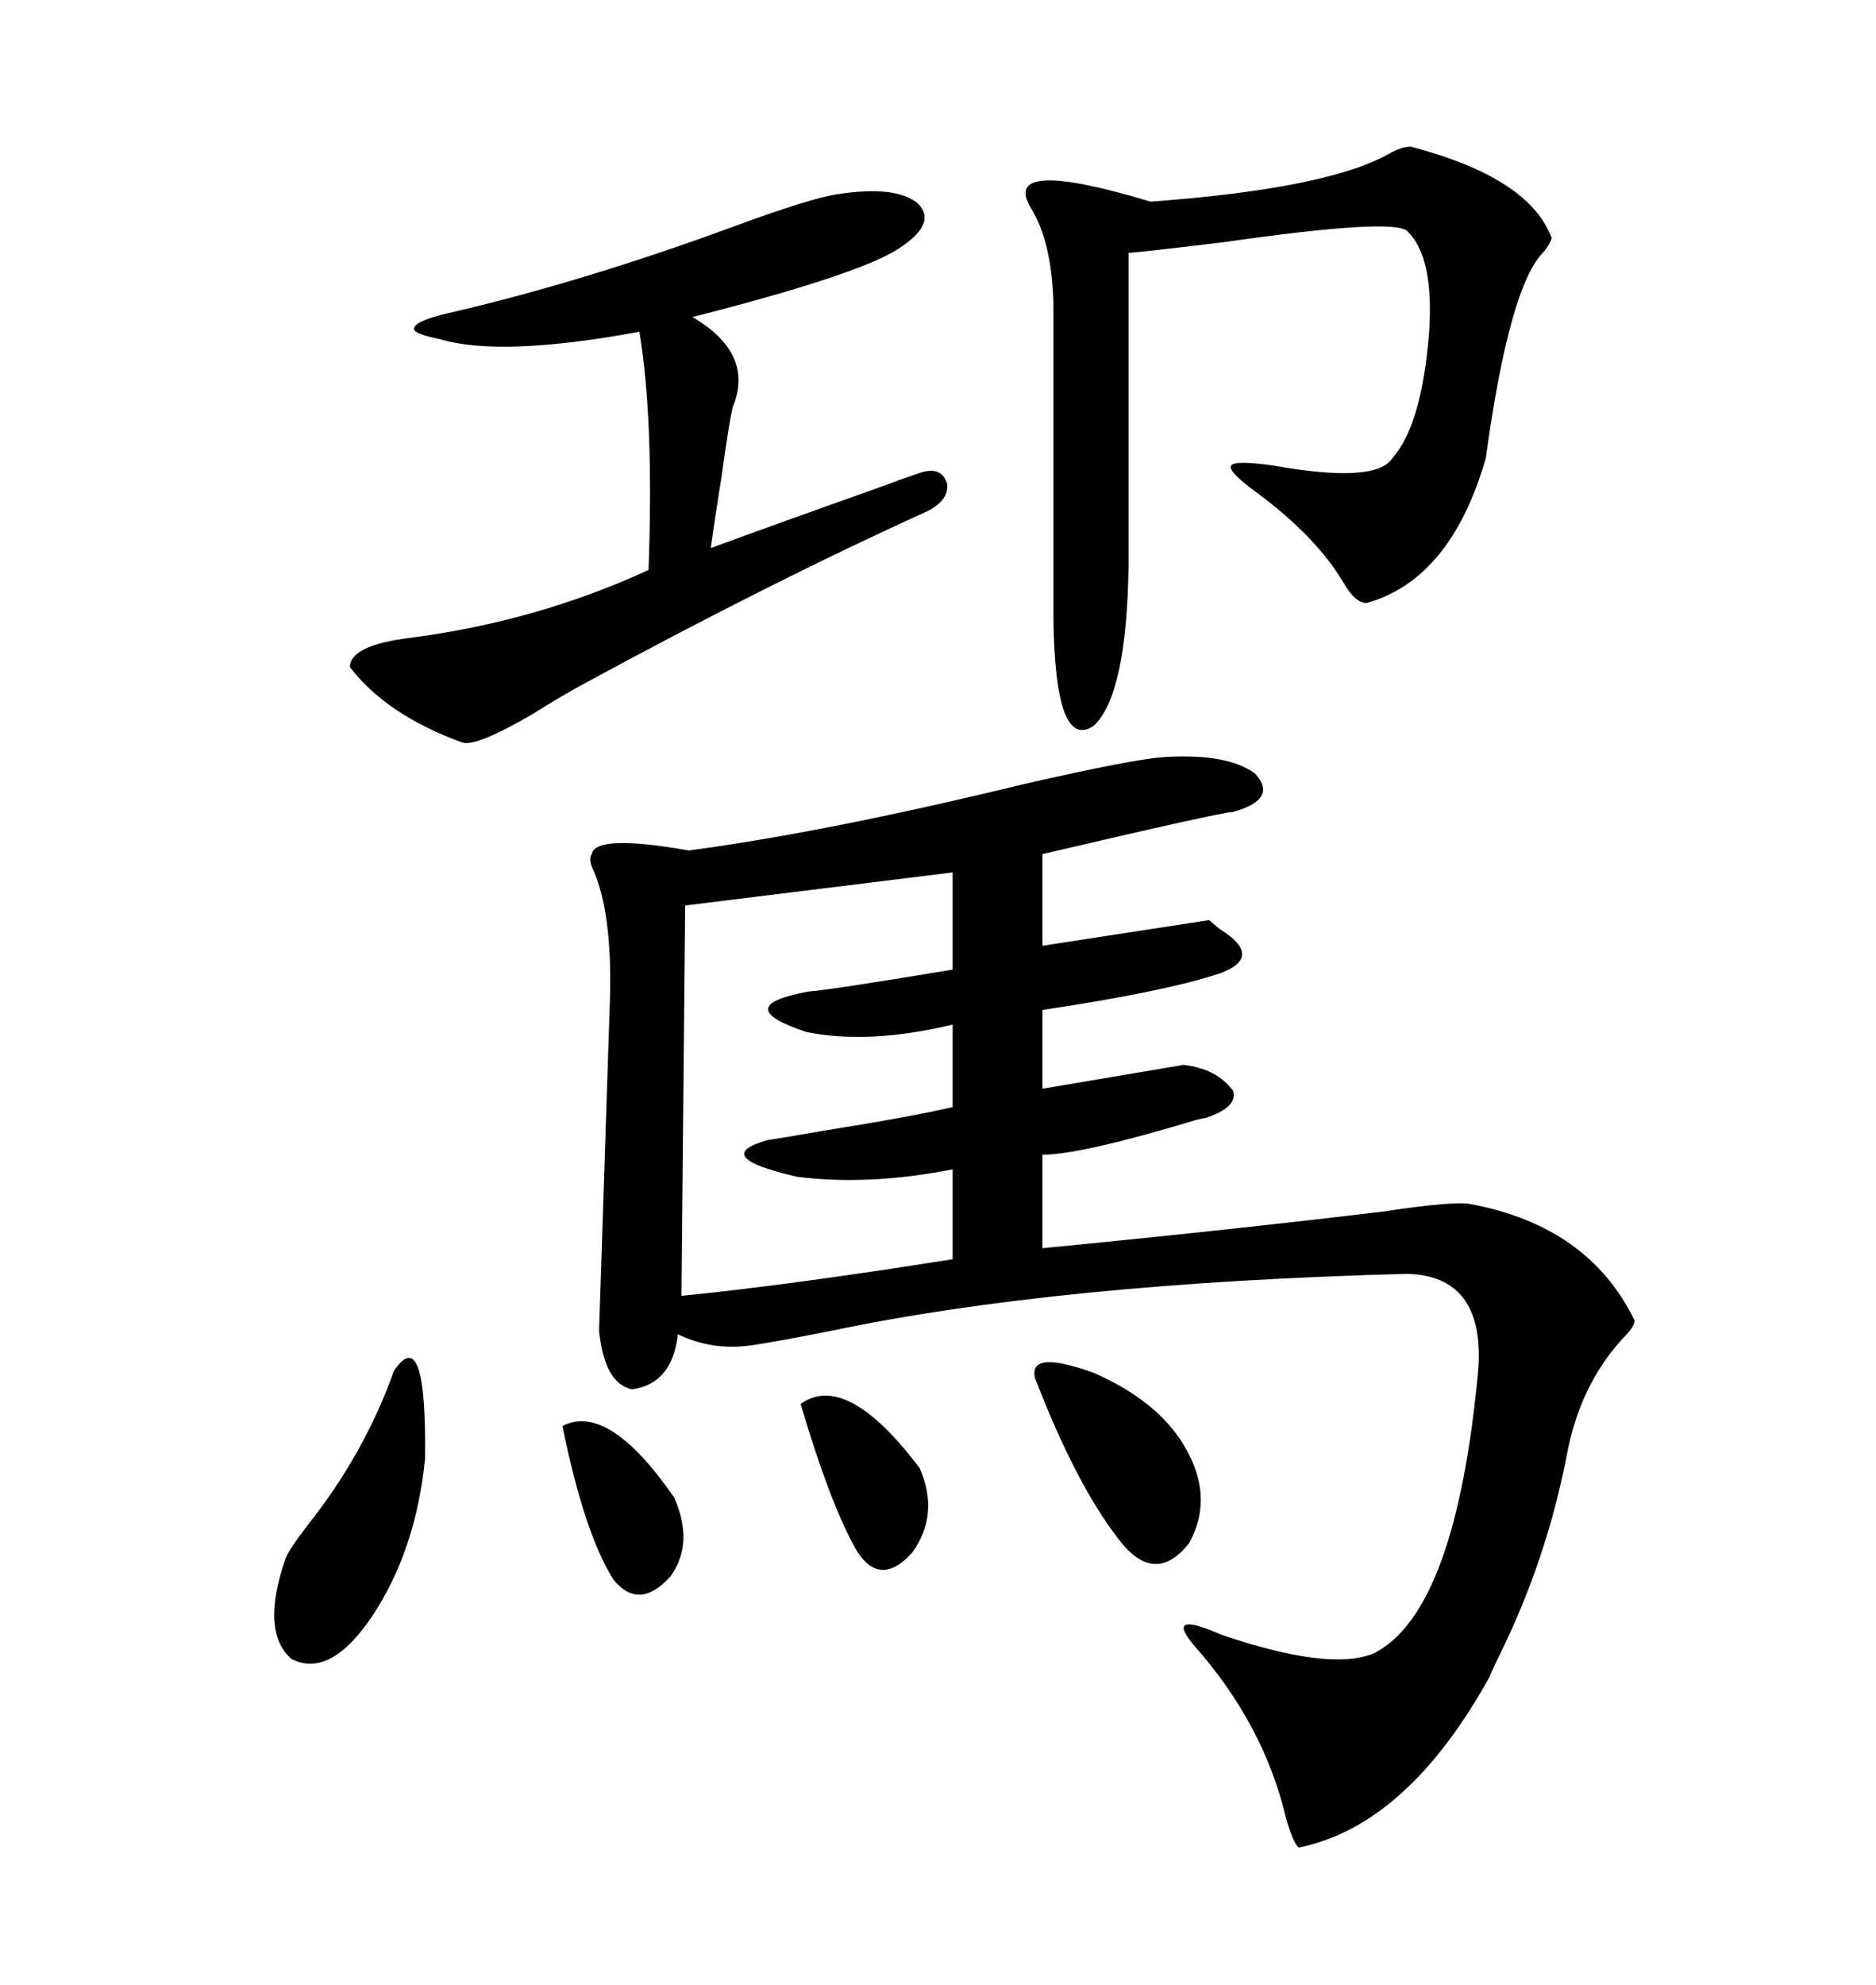 <svg xmlns="http://www.w3.org/2000/svg" xmlns:xlink="http://www.w3.org/1999/xlink" width="300" height="317.285"><path d="M186.33 121.00L186.33 121.00Q196.29 120.41 200.68 123.63L200.68 123.63Q204.49 127.73 197.17 129.79L197.17 129.79Q195.41 129.79 166.70 136.52L166.70 136.52L166.70 151.17L193.36 147.07Q193.65 147.36 195.12 148.54L195.12 148.54Q202.15 152.93 195.12 155.57L195.12 155.57Q186.33 158.50 166.70 161.43L166.70 161.43L166.70 174.02L189.26 170.21Q194.53 170.80 197.17 174.32L197.17 174.32Q198.05 176.95 192.77 178.71L192.77 178.71Q192.48 178.71 191.31 179.00L191.31 179.00Q172.85 184.57 166.70 184.57L166.70 184.57L166.70 199.51Q196.88 196.58 221.19 193.65L221.19 193.65Q232.91 191.89 235.25 192.48L235.25 192.48Q254.00 196.00 261.33 210.94L261.33 210.94Q261.62 211.82 259.57 213.87L259.57 213.87Q252.54 221.48 250.49 232.91L250.49 232.91Q247.27 249.32 239.94 264.26L239.94 264.26Q238.77 266.60 238.18 268.07L238.18 268.07Q225 291.80 207.71 295.31L207.71 295.31Q206.84 294.73 205.66 290.63L205.66 290.63Q202.15 275.68 191.02 263.09L191.02 263.09Q186.04 257.23 195.41 261.33L195.41 261.33Q212.70 267.19 219.73 264.26L219.73 264.26Q232.91 257.52 236.43 218.55L236.43 218.55Q237.30 203.91 225 203.61L225 203.61Q169.34 205.08 133.01 212.70L133.01 212.70Q124.22 214.45 120.12 215.04L120.12 215.04Q113.96 215.92 108.40 213.28L108.40 213.28Q107.52 221.19 101.07 222.07L101.07 222.07Q96.68 221.19 95.80 212.70L95.80 212.70L97.56 159.08Q97.85 145.90 94.92 139.16L94.92 139.16Q94.04 137.40 94.63 136.52L94.63 136.52Q95.21 133.30 110.16 135.94L110.16 135.94Q132.13 133.01 163.48 125.39L163.48 125.39Q181.35 121.29 186.33 121.00ZM225.59 23.44L225.59 23.44Q244.63 28.42 248.14 38.09L248.14 38.09Q247.85 38.96 246.97 40.14L246.97 40.14Q241.41 45.41 237.60 73.24L237.60 73.24Q232.03 92.58 218.55 96.39L218.55 96.39Q216.80 96.39 215.04 93.46L215.04 93.46Q210.64 85.84 200.68 78.52L200.68 78.52Q196.29 75.29 196.88 74.41L196.88 74.41Q197.46 73.54 203.61 74.41L203.61 74.41Q220.02 77.34 222.66 73.24L222.66 73.24Q227.34 67.97 228.52 53.32L228.52 53.32Q229.39 41.02 225 36.91L225 36.91Q222.66 34.86 196.00 38.67L196.00 38.67Q183.98 40.14 180.47 40.43L180.47 40.43L180.47 90.53Q180.18 111.04 174.90 116.02L174.90 116.02Q168.75 120.12 168.46 99.02L168.46 99.02L168.46 48.34Q168.16 38.67 164.94 33.40L164.94 33.40Q159.67 24.90 183.98 32.23L183.98 32.23Q212.11 30.18 222.07 24.61L222.07 24.61Q224.12 23.44 225.59 23.44ZM133.89 31.05L133.89 31.05Q143.26 29.59 146.78 32.52L146.78 32.52Q150 35.74 143.55 39.84L143.55 39.84Q137.11 43.95 110.74 50.68L110.74 50.68Q120.70 56.54 117.19 65.04L117.19 65.04Q116.60 67.38 115.43 75.88L115.43 75.88Q114.26 83.20 113.67 87.60L113.67 87.60Q125.68 83.20 139.75 78.22L139.75 78.22Q145.31 76.17 147.07 75.59L147.07 75.59Q150.59 74.41 151.46 77.34L151.46 77.34Q151.76 79.98 148.24 81.74L148.24 81.74Q123.05 93.16 92.87 109.57L92.87 109.57Q89.65 111.33 84.96 114.26L84.96 114.26Q75.88 119.53 73.83 118.65L73.83 118.65Q61.82 114.26 55.96 106.64L55.96 106.64Q55.96 103.13 65.63 101.95L65.63 101.95Q85.84 99.32 103.71 91.11L103.71 91.11Q104.59 67.09 102.25 53.03L102.25 53.03Q79.98 57.13 70.31 54.20L70.31 54.20Q65.92 53.32 66.21 52.44L66.21 52.44Q66.50 51.27 71.48 50.10L71.48 50.10Q93.16 45.12 117.77 36.04L117.77 36.04Q129.79 31.64 133.89 31.05ZM152.34 154.98L152.34 139.45L109.57 144.73L108.98 207.13Q126.56 205.37 152.34 201.27L152.34 201.27L152.34 186.91Q138.87 189.55 127.44 188.09L127.44 188.09Q113.38 184.86 122.75 182.23L122.75 182.23Q124.80 181.93 131.54 180.76L131.54 180.76Q146.19 178.42 152.34 176.95L152.34 176.95L152.34 163.77Q138.87 166.99 128.91 164.94L128.91 164.94Q116.60 160.84 129.20 158.50L129.20 158.50Q133.01 158.20 152.34 154.98L152.34 154.98ZM59.47 258.40L59.47 258.40Q52.73 268.36 46.58 265.14L46.58 265.14Q41.60 260.74 45.70 249.02L45.70 249.02Q46.29 247.56 49.22 243.75L49.22 243.75Q58.30 232.32 62.99 219.14L62.99 219.14Q68.26 211.23 67.97 233.20L67.97 233.20Q66.50 247.85 59.47 258.40ZM165.53 220.31L165.53 220.31Q164.36 215.63 174.90 219.43L174.90 219.43Q184.28 223.54 188.67 229.98L188.67 229.98Q194.53 238.77 190.14 246.68L190.14 246.68Q184.57 253.71 178.71 245.80L178.71 245.80Q171.97 237.01 165.53 220.31ZM128.03 224.41L128.03 224.41Q135.35 219.14 147.07 234.67L147.07 234.67Q150.29 241.99 145.90 248.14L145.90 248.14Q140.63 254.00 136.82 247.56L136.82 247.56Q132.71 240.23 128.03 224.41ZM89.94 227.93L89.94 227.93Q97.27 224.12 107.81 239.36L107.81 239.36Q111.04 246.68 107.23 251.95L107.23 251.95Q102.25 257.52 98.14 252.54L98.14 252.54Q93.46 245.21 89.94 227.93Z"/></svg>